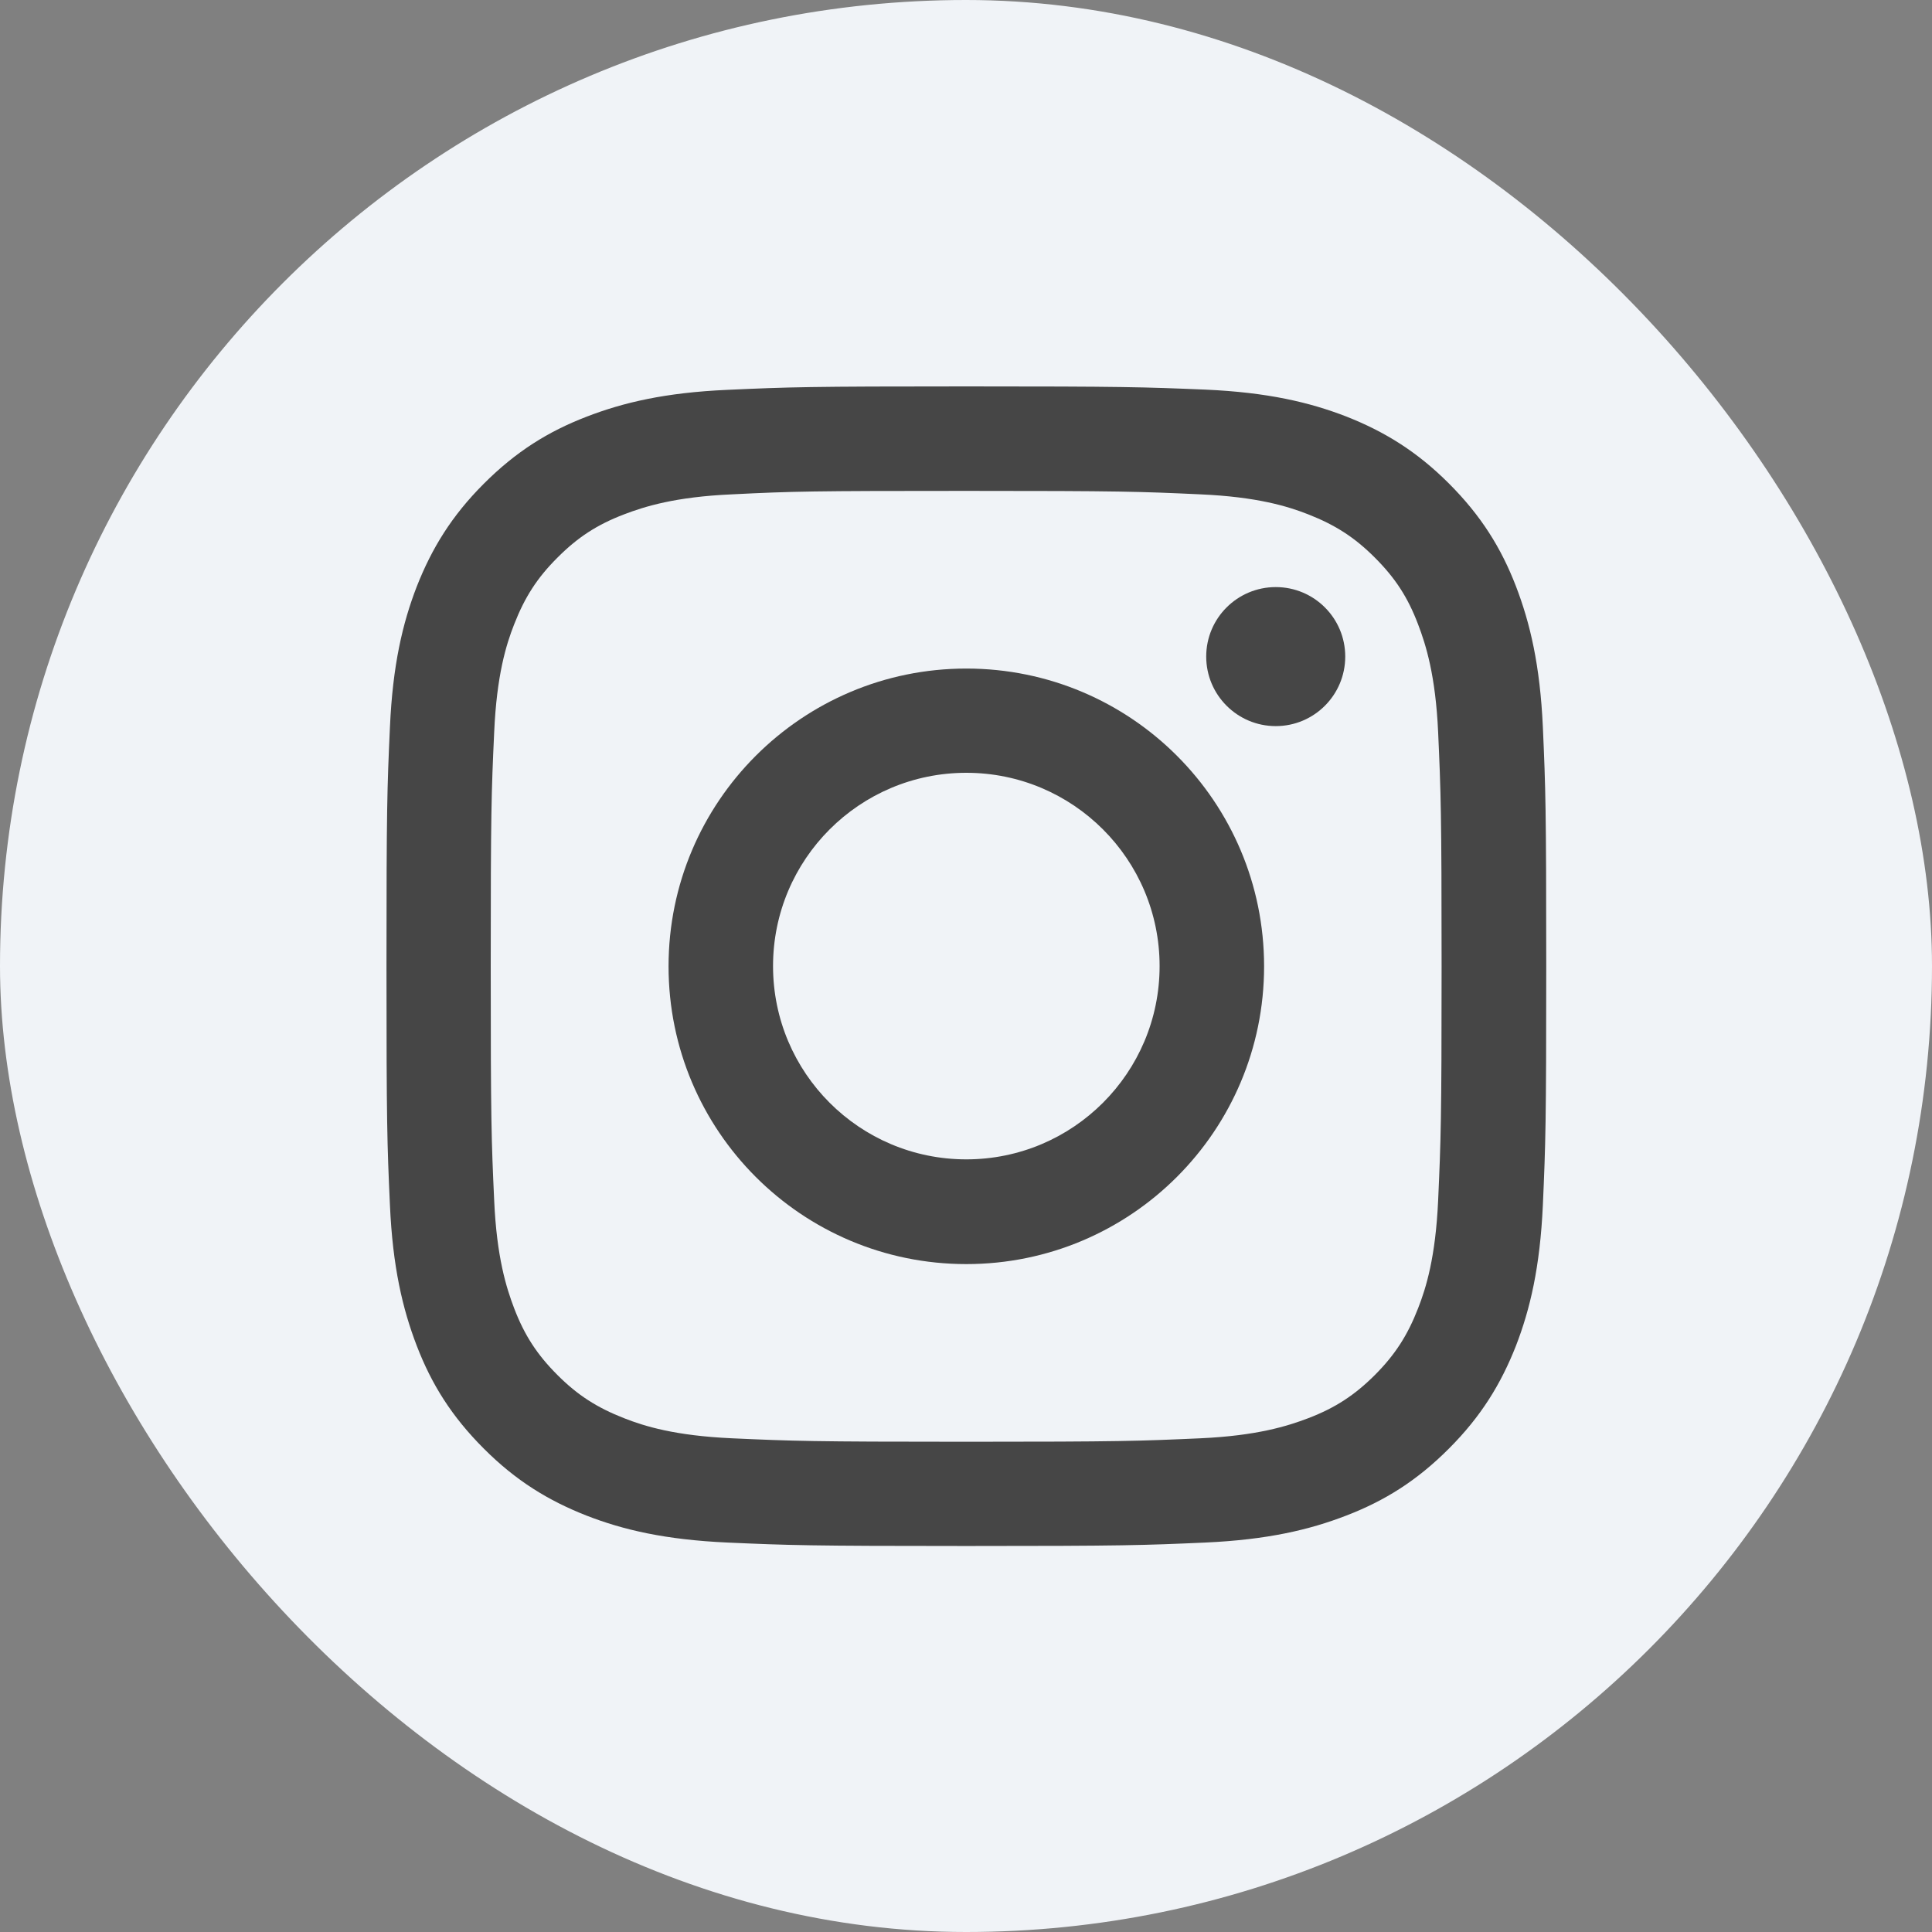 <?xml version="1.0" encoding="UTF-8"?> <svg xmlns="http://www.w3.org/2000/svg" width="24" height="24" viewBox="0 0 24 24" fill="none"><rect x="0" y="0" width="24" height="24" fill="#808080" stroke="none"/> <rect width="24" height="24" rx="12" fill="#F0F3F7"></rect> <path d="M12.002 6.098C13.926 6.098 14.151 6.106 14.912 6.141C15.615 6.172 15.995 6.289 16.25 6.389C16.587 6.521 16.827 6.675 17.079 6.927C17.33 7.178 17.488 7.418 17.616 7.756C17.713 8.01 17.833 8.39 17.865 9.094C17.899 9.854 17.908 10.08 17.908 12.004C17.908 13.928 17.899 14.153 17.865 14.914C17.833 15.617 17.716 15.997 17.616 16.252C17.485 16.589 17.33 16.829 17.079 17.081C16.827 17.332 16.587 17.489 16.25 17.618C15.995 17.715 15.615 17.835 14.912 17.867C14.151 17.901 13.926 17.91 12.002 17.91C10.078 17.91 9.852 17.901 9.092 17.867C8.388 17.835 8.008 17.718 7.754 17.618C7.416 17.486 7.176 17.332 6.925 17.081C6.673 16.829 6.516 16.589 6.387 16.252C6.29 15.997 6.17 15.617 6.139 14.914C6.104 14.153 6.096 13.928 6.096 12.004C6.096 10.08 6.104 9.854 6.139 9.094C6.17 8.39 6.287 8.01 6.387 7.756C6.519 7.418 6.673 7.178 6.925 6.927C7.176 6.675 7.416 6.518 7.754 6.389C8.008 6.292 8.388 6.172 9.092 6.141C9.852 6.103 10.081 6.098 12.002 6.098ZM12.002 4.8C10.046 4.8 9.801 4.808 9.032 4.843C8.265 4.877 7.742 5 7.285 5.177C6.81 5.36 6.41 5.609 6.01 6.009C5.61 6.409 5.364 6.812 5.178 7.284C5.001 7.741 4.878 8.264 4.844 9.033C4.809 9.8 4.801 10.045 4.801 12.001C4.801 13.956 4.809 14.202 4.844 14.971C4.878 15.737 5.001 16.26 5.178 16.72C5.361 17.195 5.61 17.595 6.01 17.995C6.41 18.396 6.813 18.641 7.285 18.827C7.742 19.005 8.265 19.127 9.034 19.162C9.803 19.196 10.046 19.205 12.005 19.205C13.963 19.205 14.206 19.196 14.975 19.162C15.741 19.127 16.264 19.005 16.724 18.827C17.199 18.644 17.599 18.396 17.999 17.995C18.399 17.595 18.645 17.192 18.831 16.72C19.008 16.263 19.131 15.74 19.166 14.971C19.2 14.202 19.208 13.959 19.208 12.001C19.208 10.043 19.2 9.8 19.166 9.031C19.131 8.264 19.008 7.741 18.831 7.281C18.648 6.807 18.399 6.406 17.999 6.006C17.599 5.606 17.196 5.36 16.724 5.174C16.267 4.997 15.744 4.874 14.975 4.84C14.203 4.808 13.957 4.8 12.002 4.8Z" fill="#464646"></path> <path d="M12.004 8.305C9.963 8.305 8.305 9.96 8.305 12.004C8.305 14.048 9.96 15.703 12.004 15.703C14.048 15.703 15.703 14.048 15.703 12.004C15.703 9.96 14.048 8.305 12.004 8.305ZM12.004 14.402C10.677 14.402 9.603 13.327 9.603 12.001C9.603 10.675 10.677 9.6 12.004 9.6C13.33 9.6 14.405 10.675 14.405 12.001C14.405 13.327 13.33 14.402 12.004 14.402Z" fill="#464646"></path> <path d="M15.848 9.02C16.325 9.02 16.711 8.633 16.711 8.156C16.711 7.679 16.325 7.293 15.848 7.293C15.371 7.293 14.984 7.679 14.984 8.156C14.984 8.633 15.371 9.02 15.848 9.02Z" fill="#464646"></path> </svg> 
